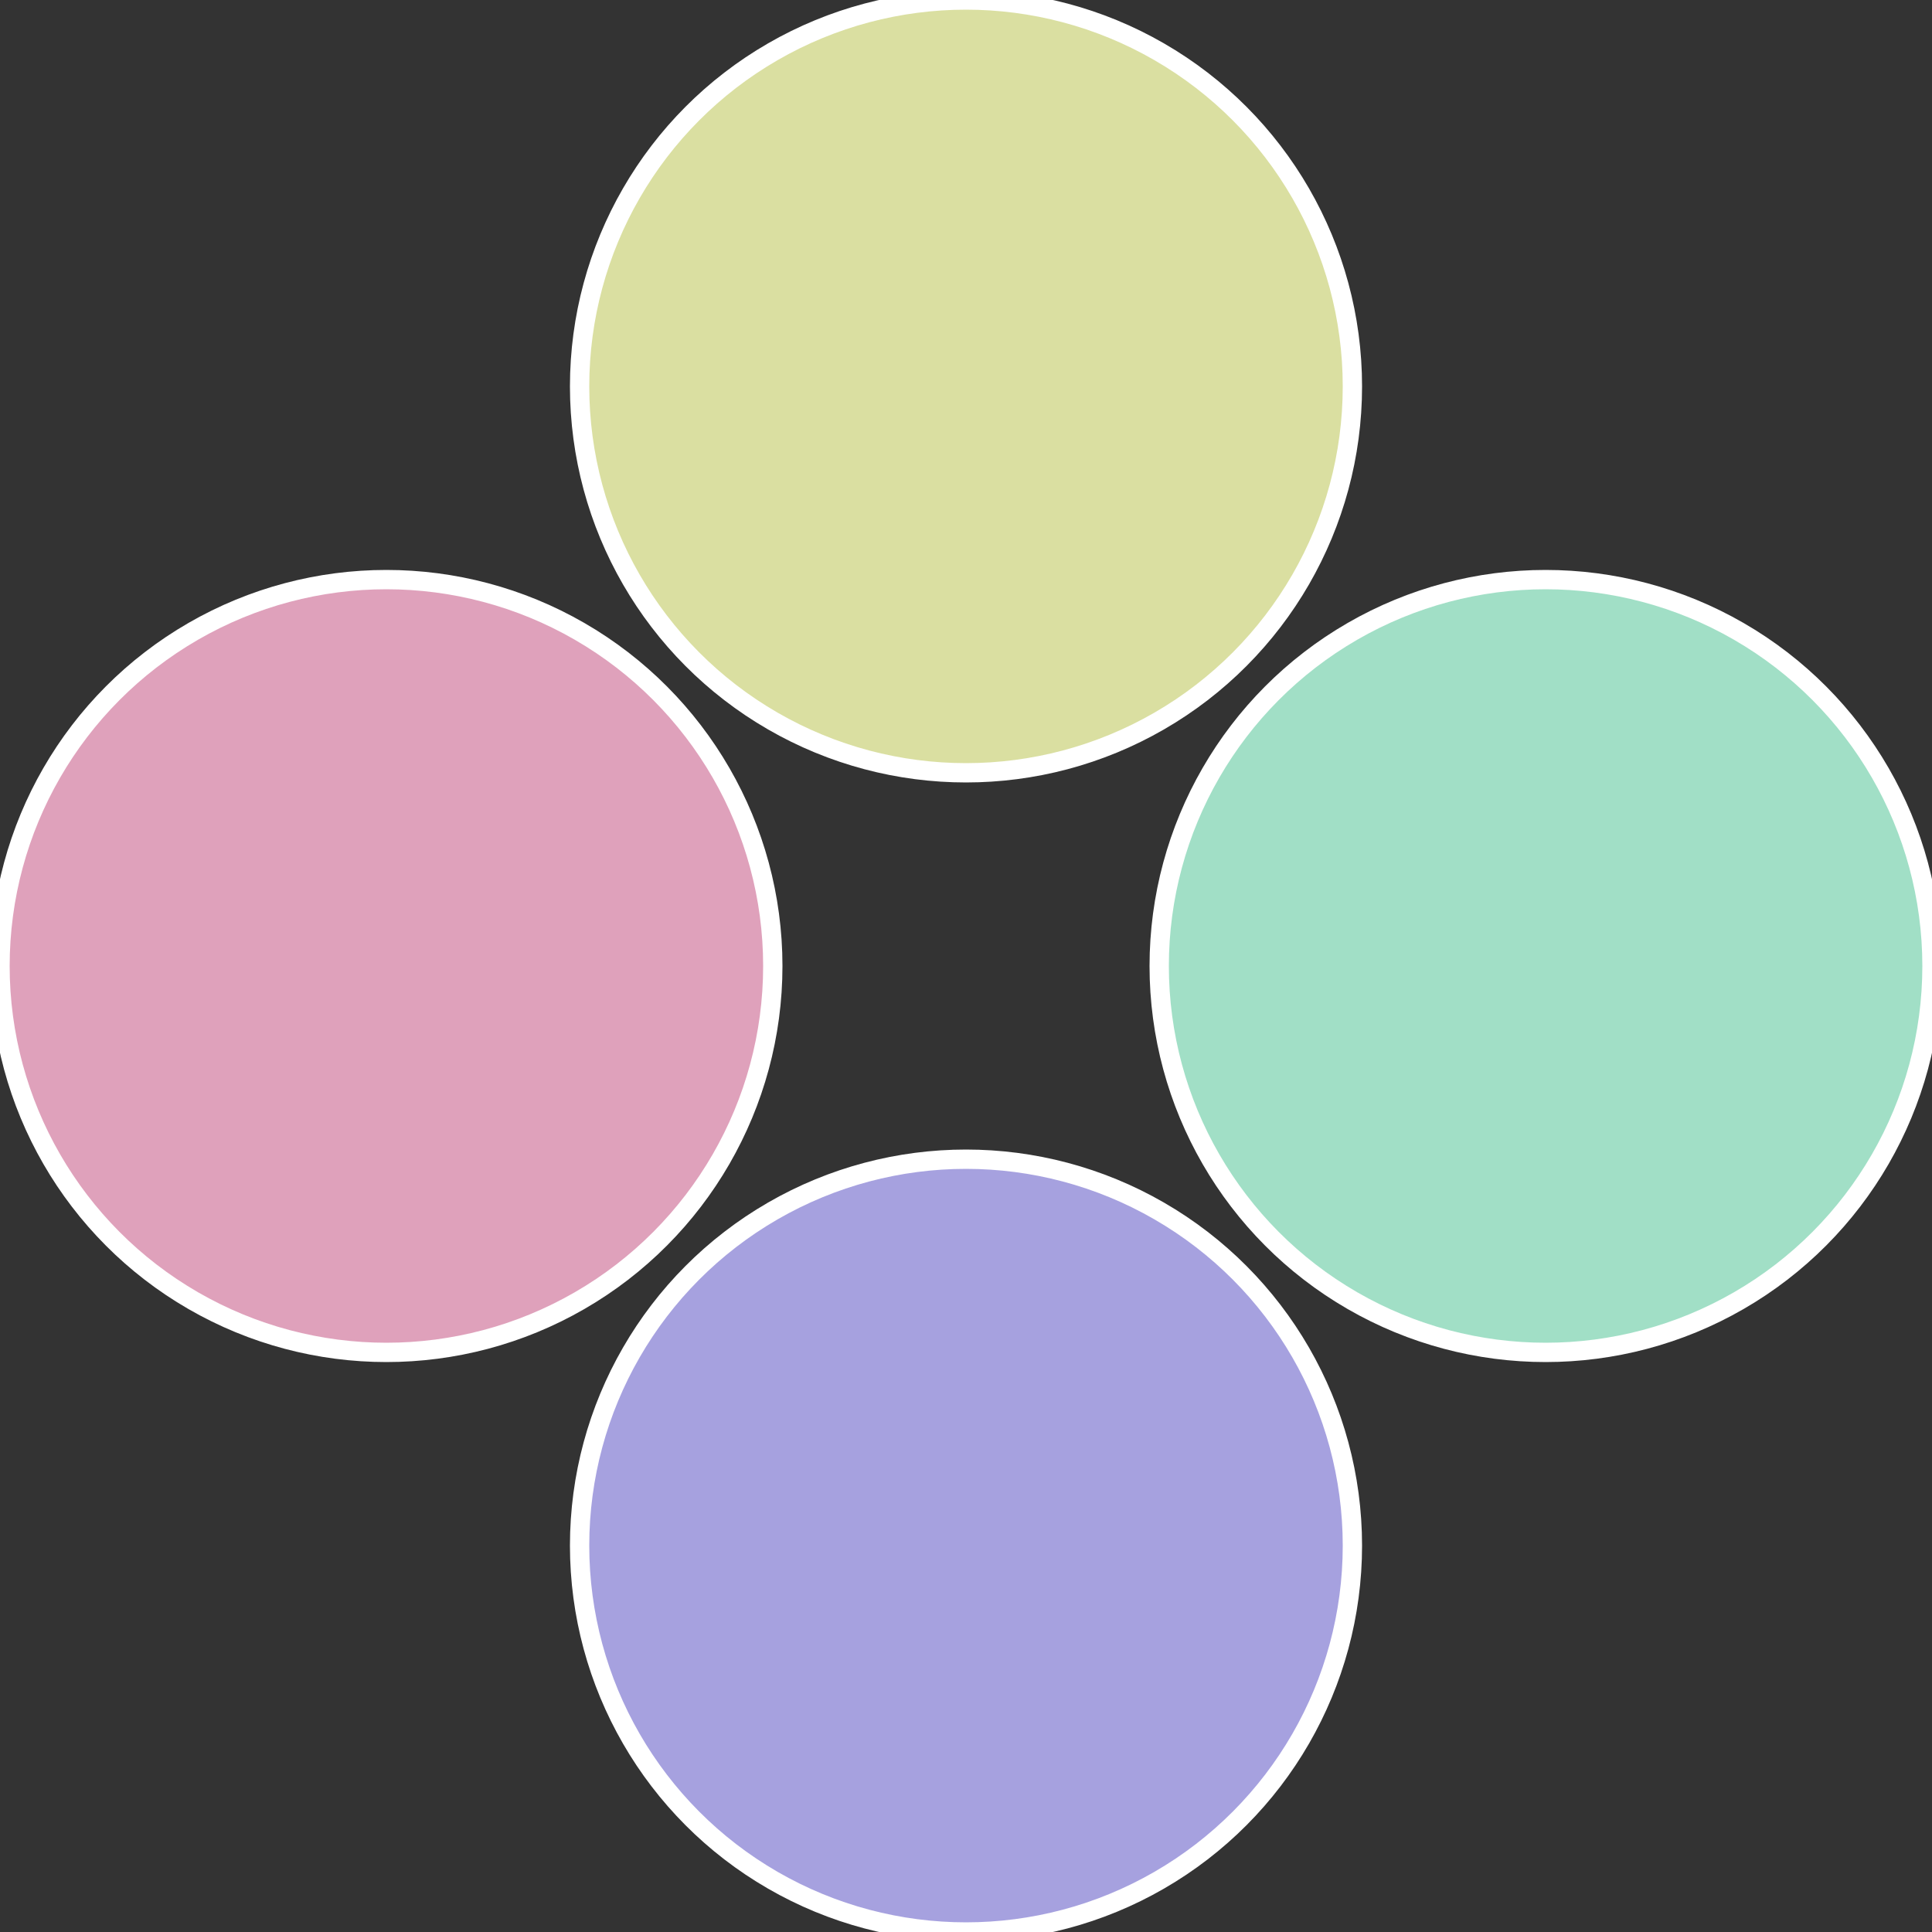 <?xml version="1.0" standalone="no"?>
<svg width="500" height="500" viewBox="-1 -1 2 2" xmlns="http://www.w3.org/2000/svg">
 
                <rect x="-1" y="-1" width="2" height="2" fill="#333333" stroke="none"/>
 
                <circle cx="0.6" cy="0" r="0.4" fill="#a1dfc6" stroke="#fff" stroke-width="1%" />
             
                <circle cx="3.6739403974421E-17" cy="0.6" r="0.4" fill="#a6a1df" stroke="#fff" stroke-width="1%" />
             
                <circle cx="-0.6" cy="7.3478807948841E-17" r="0.4" fill="#dfa1bb" stroke="#fff" stroke-width="1%" />
             
                <circle cx="-1.1021821192326E-16" cy="-0.6" r="0.4" fill="#dadfa1" stroke="#fff" stroke-width="1%" />
            </svg>
